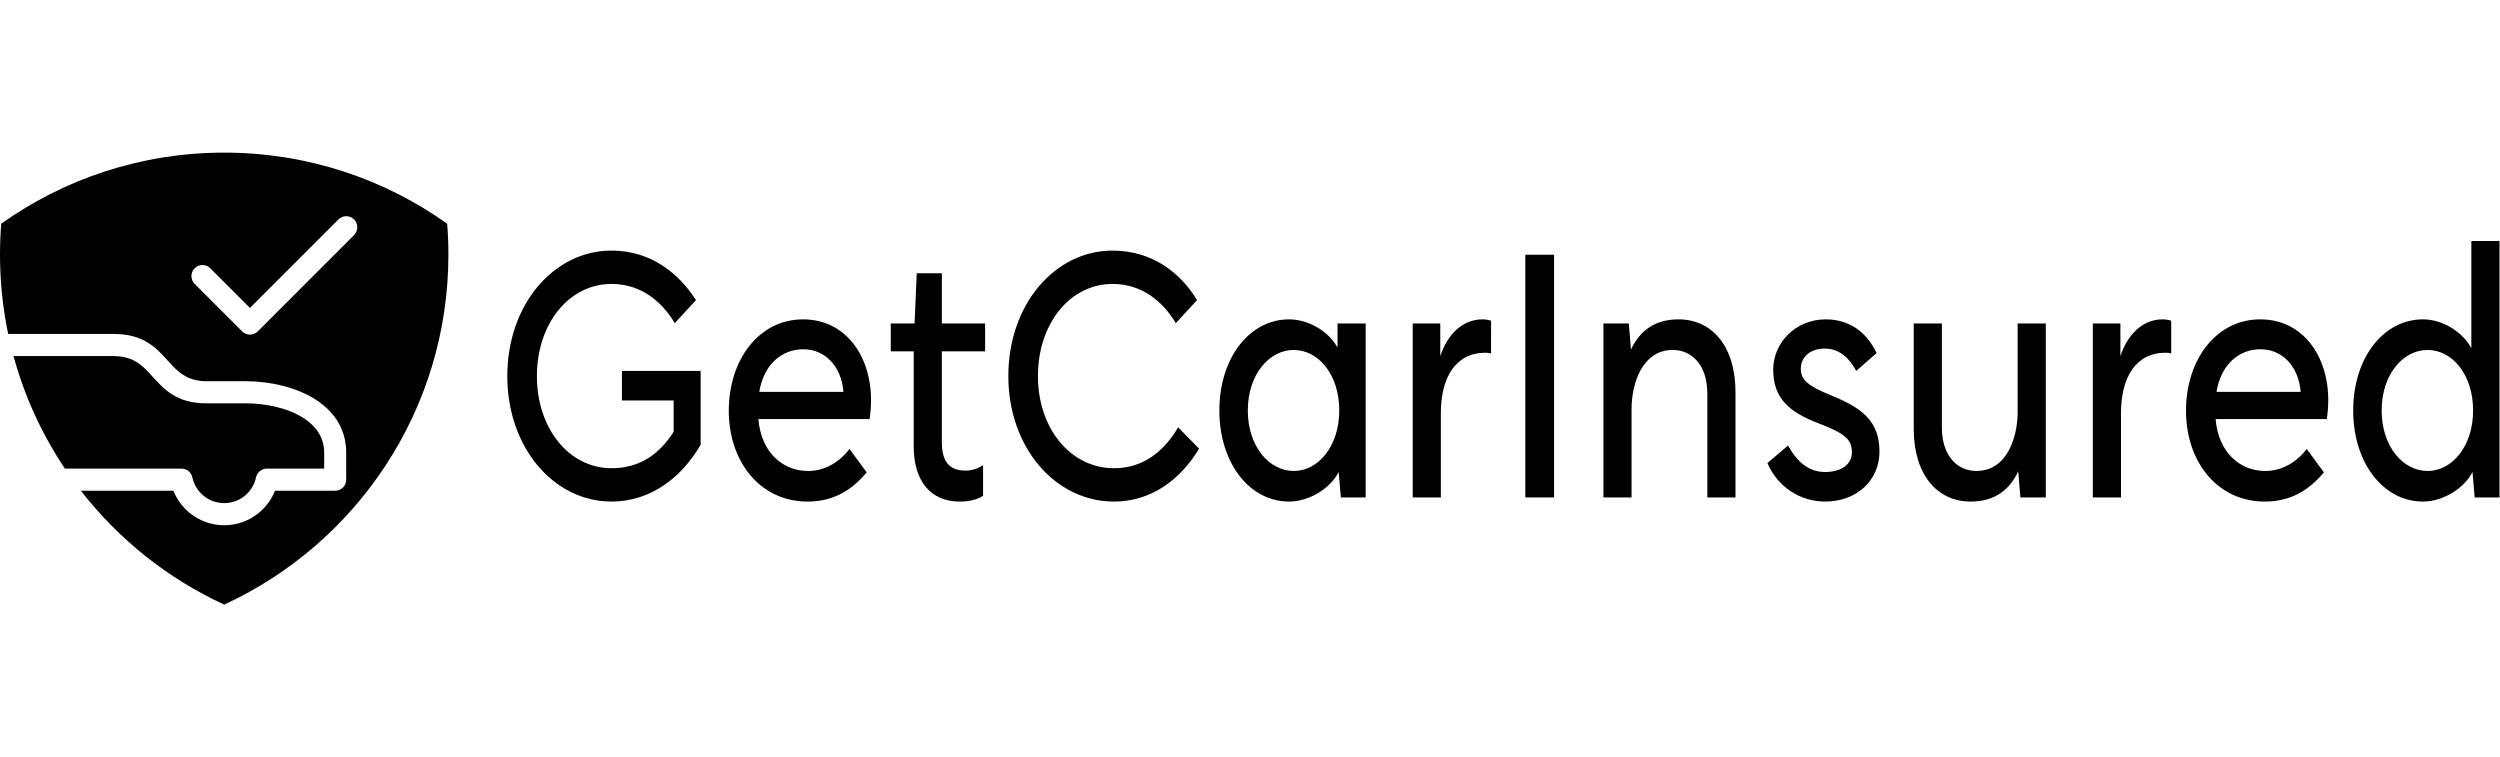<?xml version="1.0" encoding="UTF-8" standalone="no"?>
<!-- Creator: CorelDRAW X7 -->

<svg
   xml:space="preserve"
   width="208"
   height="63px"
   version="1.0"
   style="shape-rendering:geometricPrecision; text-rendering:geometricPrecision; image-rendering:optimizeQuality; fill-rule:evenodd; clip-rule:evenodd"
   viewBox="0 0 1023529 185043"
   id="svg1886"
   sodipodi:docname="logo-footer.svg"
   inkscape:version="1.2.2 (b0a8486541, 2022-12-01)"
   xmlns:inkscape="http://www.inkscape.org/namespaces/inkscape"
   xmlns:sodipodi="http://sodipodi.sourceforge.net/DTD/sodipodi-0.dtd"
   xmlns="http://www.w3.org/2000/svg"
   xmlns:svg="http://www.w3.org/2000/svg"><sodipodi:namedview
   id="namedview1888"
   pagecolor="#ffffff"
   bordercolor="#000000"
   borderopacity="0.25"
   inkscape:showpageshadow="2"
   inkscape:pageopacity="0.0"
   inkscape:pagecheckerboard="0"
   inkscape:deskcolor="#d1d1d1"
   showgrid="true"
   inkscape:zoom="6.2211538"
   inkscape:cx="111.87635"
   inkscape:cy="22.905719"
   inkscape:window-width="2560"
   inkscape:window-height="1371"
   inkscape:window-x="0"
   inkscape:window-y="0"
   inkscape:window-maximized="1"
   inkscape:current-layer="Layer_x0020_1"><inkscape:grid
     type="xygrid"
     id="grid2168" /></sodipodi:namedview>
 <defs
   id="defs1876">
  <style
   type="text/css"
   id="style1874">
   <![CDATA[
    .fil0 {fill:black}
    .fil1 {fill:black;fill-rule:nonzero}
   ]]>
  </style>
 </defs>
 <g
   id="Layer_x0020_1"
   inkscape:label="Layer 1">
  <path
   class="fil0"
   d="M79699 53752c-1769,-1770 -1769,-4637 0,-6407 1770,-1769 4637,-1769 6407,0l16223 16227 36220 -36218c1768,-1770 4637,-1770 6407,0 1769,1768 1769,4637 0,6406l-39423 39423c-1769,1768 -4638,1768 -6406,0l-19428 -19431zm-79699 -11996c0,-4259 168,-8479 499,-12652 25763,-18327 57268,-29104 91292,-29104 34025,0 65530,10777 91290,29104 333,4173 502,8393 502,12652 0,63559 -37610,118337 -91793,143287 -23120,-10646 -43222,-26730 -58671,-46604l37877 0c1432,3607 3770,6750 6732,9146l6 -7 11 7c3842,3110 8732,4972 14045,4972 5195,0 9982,-1779 13784,-4760 97,-65 190,-137 282,-212 2960,-2393 5299,-5539 6732,-9146l24644 0 0 -18c2491,0 4512,-2022 4512,-4512l-2 -11035c-5,-9633 -4822,-16545 -11751,-21259 -8351,-5683 -19850,-8020 -29131,-8020l-16224 0c-8304,0 -12007,-4087 -15707,-8172 -5066,-5589 -10134,-11182 -22402,-11182l-43174 0c-2195,-10485 -3353,-21348 -3353,-32485zm26576 87622c-9340,-13946 -16513,-29465 -21038,-46077l40989 0c8304,0 12009,4089 15710,8174 5065,5589 10132,11181 22399,11181l16224 0c7806,0 17342,1872 24033,6426 4613,3140 7822,7644 7824,13792l1 6504 -23469 0c-2262,0 -4137,1658 -4475,3823 -679,2931 -2338,5500 -4616,7343l-201 172c-2249,1741 -5084,2781 -8167,2781 -3176,0 -6089,-1104 -8372,-2946l7 -7c-2335,-1889 -4022,-4547 -4664,-7573 -453,-2128 -2332,-3588 -4426,-3587l0 -6 -47759 0z"
   id="path1879" />
  
  
 <g
   id="g1489"
   style="clip-rule:evenodd;fill:#000000;fill-opacity:1;fill-rule:evenodd;image-rendering:optimizeQuality;shape-rendering:geometricPrecision;text-rendering:geometricPrecision"
   transform="matrix(1.005,0,0,1.005,3549.263,-651.417)"><path
     d="m 270891.98,101625.43 v 12745.15 c -5439.66,8543.46 -13244.37,14846 -25306.2,14846 -17264.97,0 -30391.08,-16106.51 -30391.08,-37535.169 0,-21428.66 13126.11,-37535.169 30391.08,-37535.169 12061.83,0 20457.81,7142.887 25779.2,15966.452 l 8632.5,-9383.792 c -6858.7,-10644.301 -18092.76,-20168.15 -34411.7,-20168.15 -23532.39,0 -42452.91,21988.886 -42452.91,51120.659 0,29131.779 18920.52,51120.659 42452.91,51120.659 16082.44,0 28617.28,-9944.02 36303.74,-23109.34 V 89580.562 H 249842.9 v 12044.868 z"
     style="font-size:128694px;font-family:'Gravita HUM';-inkscape-font-specification:'Gravita HUM';fill:#000000;fill-opacity:1;stroke:none;stroke-width:6032.58"
     id="path1340" /><path
     d="m 323632.93,68572.072 c -17974.48,0 -30272.82,16386.622 -30272.82,37255.058 0,20868.43 12889.6,36974.94 32046.62,36974.94 9578.52,0 17383.23,-3781.52 24123.66,-11904.82 l -6976.94,-9523.84 c -4138.86,5322.15 -9933.27,8963.62 -16910.21,8963.62 -10406.28,0 -19157.03,-7703.11 -20221.3,-21148.55 h 45290.99 c 354.75,-2240.9 591.26,-5042.03 591.26,-7703.11 0,-18207.355 -10524.54,-32913.298 -27671.26,-32913.298 z m 118.26,12184.924 c 8750.73,0 15491.17,6862.773 16318.95,17367.018 H 305776.7 c 1773.8,-10784.358 8750.74,-17367.018 17974.49,-17367.018 z"
     style="font-size:128694px;font-family:'Gravita HUM';-inkscape-font-specification:'Gravita HUM';fill:#000000;fill-opacity:1;stroke:none;stroke-width:6032.58"
     id="path1342" /><path
     d="m 396950.03,127956.07 c -2838.07,1960.8 -5794.4,2240.9 -7095.2,2240.9 -6622.17,0 -9696.75,-3641.47 -9696.75,-11624.69 V 81597.336 H 397777.8 V 70252.751 H 380158.08 V 49804.488 h -10234.73 l -881.08,20448.263 h -9696.77 v 11344.585 h 9342.01 v 38655.624 c 0,14285.77 6976.94,22549.11 18684.01,22549.11 4138.86,0 7331.7,-840.34 9578.51,-2380.96 z"
     style="font-size:128694px;font-family:'Gravita HUM';-inkscape-font-specification:'Gravita HUM';fill:#000000;fill-opacity:1;stroke:none;stroke-width:6032.58"
     id="path1344"
     sodipodi:nodetypes="cssccccccccccsscc" /><path
     d="m 484930.53,121233.36 -8514.23,-8683.52 c -5676.16,9663.91 -14072.14,16666.74 -26133.97,16666.74 -17619.73,0 -30982.34,-16106.51 -30982.34,-37535.169 0,-21428.66 13126.1,-37535.169 30391.07,-37535.169 12061.83,0 20457.82,7142.887 25779.21,15966.452 l 8632.49,-9383.792 c -6385.68,-10644.301 -17856.25,-20168.15 -34411.7,-20168.15 -23532.39,0 -42452.91,21988.886 -42452.91,51120.659 0,29131.779 19157.03,51120.659 43044.18,51120.659 15372.92,0 27316.5,-9243.74 34648.2,-21568.71 z"
     style="font-size:128694px;font-family:'Gravita HUM';-inkscape-font-specification:'Gravita HUM';fill:#000000;fill-opacity:1;stroke:none;stroke-width:6032.58"
     id="path1346" /><path
     d="m 523481.25,130337.03 c -9933.26,0 -18684,-9944.02 -18684,-24649.96 0,-14705.942 8750.74,-24649.961 18684,-24649.961 9933.28,0 18565.76,9803.962 18565.76,24649.961 0,14705.94 -8632.48,24649.96 -18565.76,24649.96 z m 18329.26,420.17 881.65,10364.19 h 10115.9 V 70252.751 H 541337.5 v 9803.962 c -3429.35,-6302.547 -11470.57,-11484.641 -19748.29,-11484.641 -15964.19,0 -28380.78,15546.282 -28380.78,37114.998 0,21568.72 12416.59,37115 28380.78,37115 8159.47,0 16791.96,-5322.15 20221.3,-12044.87 z"
     style="font-size:128694px;font-family:'Gravita HUM';-inkscape-font-specification:'Gravita HUM';fill:#000000;fill-opacity:1;stroke:none;stroke-width:6032.58"
     id="path1348"
     sodipodi:nodetypes="sssssccccccsssc" /><path
     d="m 583199.03,70252.751 h -11234.06 v 70868.639 h 11470.57 v -34313.87 c 0,-14425.826 5912.66,-24649.958 18210.99,-24649.958 709.52,0 1773.8,140.057 2246.81,280.113 V 69132.298 c -709.52,-280.113 -2128.55,-560.226 -3547.59,-560.226 -8159.48,0 -14308.65,6302.547 -17146.72,14986.056 z"
     style="font-size:128694px;font-family:'Gravita HUM';-inkscape-font-specification:'Gravita HUM';fill:#000000;fill-opacity:1;stroke:none;stroke-width:6032.58"
     id="path1350" /><path
     d="M 617847.22,141121.39 H 629554.3 V 42241.431 h -11707.08 z"
     style="font-size:128694px;font-family:'Gravita HUM';-inkscape-font-specification:'Gravita HUM';fill:#000000;fill-opacity:1;stroke:none;stroke-width:6032.58"
     id="path1352" /><path
     d="m 660891.58,80897.053 -883.07,-10644.302 h -10350.99 v 70868.639 h 11470.57 v -35994.55 c 0,-10504.241 4375.37,-24089.731 16791.96,-24089.731 7686.46,0 14072.14,6022.434 14072.14,17787.188 v 42297.093 h 11470.55 V 98264.071 c 0,-18767.584 -9578.51,-29691.999 -23177.63,-29691.999 -9933.27,0 -15964.18,4901.981 -19393.53,12324.981 z"
     style="font-size:128694px;font-family:'Gravita HUM';-inkscape-font-specification:'Gravita HUM';fill:#000000;fill-opacity:1;stroke:none;stroke-width:6032.58"
     id="path1354"
     sodipodi:nodetypes="cccccsssccssc" /><path
     d="m 740003.09,142802.07 c 12889.59,0 22113.34,-8683.51 22113.34,-20308.21 0,-12184.92 -6622.17,-17647.13 -19748.28,-22969.28 -9342.01,-3781.528 -12298.34,-6302.547 -12298.34,-10784.358 0,-4901.981 3902.36,-8263.339 9696.77,-8263.339 5912.66,0 9933.26,3641.471 12889.6,9103.679 l 8277.72,-7282.943 c -4020.6,-8543.453 -11115.8,-13725.547 -20694.31,-13725.547 -12416.59,0 -21403.84,9663.905 -21403.84,20448.263 0,11764.755 6503.93,17367.015 18684.01,21988.895 10997.55,4201.69 13362.62,6722.71 13362.62,11764.74 0,4761.93 -4138.87,7983.23 -10997.55,7983.23 -6622.18,0 -11352.31,-4201.7 -15018.16,-10784.36 l -8395.98,7142.89 c 4138.86,9663.9 13244.36,15686.34 23532.4,15686.34 z"
     style="font-size:128694px;font-family:'Gravita HUM';-inkscape-font-specification:'Gravita HUM';fill:#000000;fill-opacity:1;stroke:none;stroke-width:6032.58"
     id="path1356" /><path
     d="m 818641.4,130477.09 881.74,10644.3 h 10352.32 V 70252.751 H 818404.9 V 106247.3 c 0,10504.24 -4375.38,24089.73 -16791.96,24089.73 -7686.47,0 -14072.14,-6022.43 -14072.14,-17787.19 V 70252.751 h -11470.56 v 42857.319 c 0,18767.58 9578.51,29692 23177.63,29692 9933.28,0 15964.19,-4901.99 19393.53,-12324.98 z"
     style="font-size:128694px;font-family:'Gravita HUM';-inkscape-font-specification:'Gravita HUM';fill:#000000;fill-opacity:1;stroke:none;stroke-width:6032.58"
     id="path1358"
     sodipodi:nodetypes="cccccsssccssc" /><path
     d="m 860266.63,70252.751 h -11234.06 v 70868.639 h 11470.57 v -34313.87 c 0,-14425.826 5912.66,-24649.958 18210.99,-24649.958 709.52,0 1773.8,140.057 2246.81,280.113 V 69132.298 c -709.51,-280.113 -2128.55,-560.226 -3547.59,-560.226 -8159.48,0 -14308.64,6302.547 -17146.72,14986.056 z"
     style="font-size:128694px;font-family:'Gravita HUM';-inkscape-font-specification:'Gravita HUM';fill:#000000;fill-opacity:1;stroke:none;stroke-width:6032.58"
     id="path1360" /><path
     d="m 917264.67,68572.072 c -17974.49,0 -30272.82,16386.622 -30272.82,37255.058 0,20868.43 12889.6,36974.94 32046.58,36974.94 9578.59,0 17383.3,-3781.52 24123.68,-11904.82 l -6976.9,-9523.84 c -4138.87,5322.15 -9933.27,8963.62 -16910.26,8963.62 -10406.26,0 -19157,-7703.11 -20221.27,-21148.55 h 45291.02 c 354.68,-2240.9 591.2,-5042.03 591.2,-7703.11 0,-18207.355 -10524.48,-32913.298 -27671.23,-32913.298 z m 118.26,12184.924 c 8750.75,0 15491.13,6862.773 16318.94,17367.018 h -34293.44 c 1773.8,-10784.358 8750.75,-17367.018 17974.5,-17367.018 z"
     style="font-size:128694px;font-family:'Gravita HUM';-inkscape-font-specification:'Gravita HUM';fill:#000000;fill-opacity:1;stroke:none;stroke-width:6032.58"
     id="path1362" /><path
     d="M 1014705.4,141121.39 V 36639.167 h -11470.6 v 43697.659 c -3429.32,-6442.603 -11470.55,-11764.754 -19748.29,-11764.754 -15964.11,0 -28380.72,15546.282 -28380.72,37114.998 0,21568.72 12416.61,37115 28380.72,37115 8159.48,0 16791.99,-5322.15 20221.29,-12044.87 l 881.7,10364.19 z m -29326.75,-10784.36 c -9933.28,0 -18684.06,-9944.02 -18684.06,-24649.96 0,-14705.942 8750.78,-24649.961 18684.06,-24649.961 9933.18,0 18565.75,9803.962 18565.75,24649.961 0,14705.94 -8632.57,24649.96 -18565.75,24649.96 z"
     style="font-size:128694px;font-family:'Gravita HUM';-inkscape-font-specification:'Gravita HUM';fill:#000000;fill-opacity:1;stroke:none;stroke-width:6032.58"
     id="path1364"
     sodipodi:nodetypes="ccccssscccsssss" /></g></g>
</svg>
